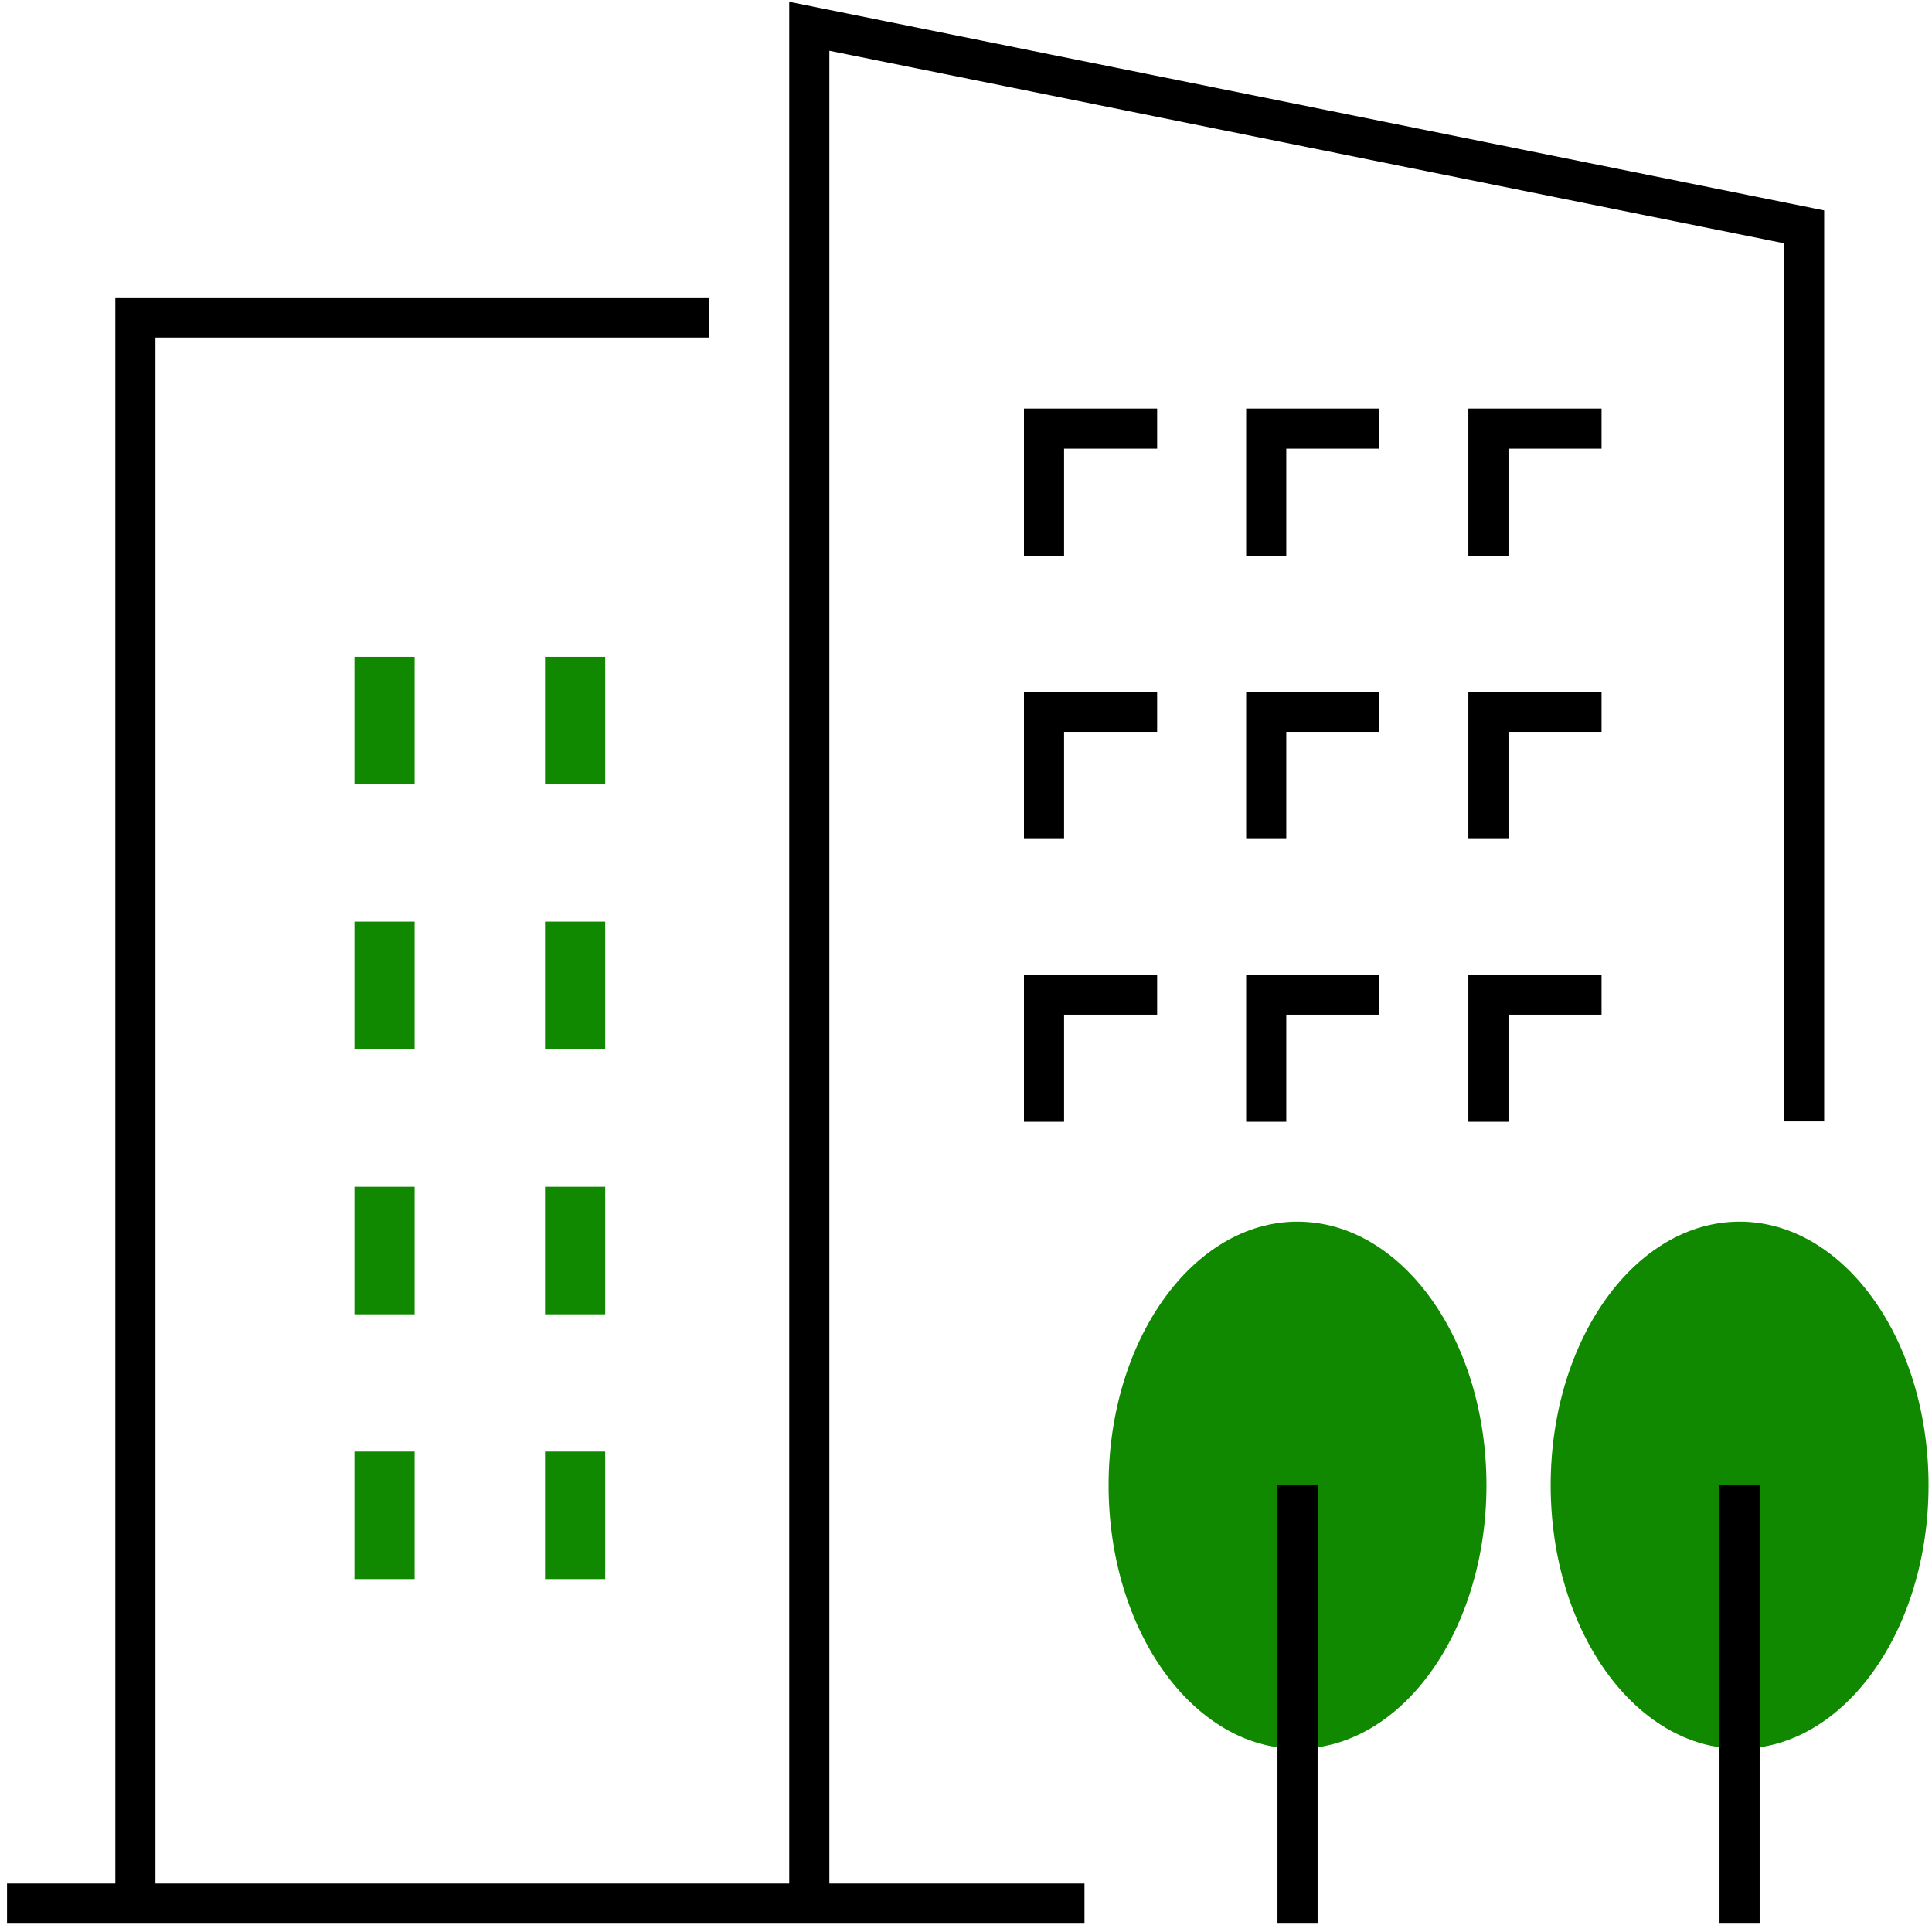 <svg width="142" height="142" viewBox="0 0 142 142" fill="none" xmlns="http://www.w3.org/2000/svg">
<path d="M58.008 0.133V138.438H11.425V24.81H52.112V21.862H8.477V138.438H0.517V141.386H8.477H11.425H58.008H60.957H79.708V138.438H60.957V3.73L131.126 17.882V82.42H134.075V15.464L58.008 0.133Z" fill="black"/>
<path d="M30.476 48.277H26.053V57.653H30.476V48.277Z" fill="#108900"/>
<path d="M44.483 48.277H40.06V57.653H44.483V48.277Z" fill="#108900"/>
<path d="M30.476 67.738H26.053V77.113H30.476V67.738Z" fill="#108900"/>
<path d="M44.483 67.738H40.06V77.113H44.483V67.738Z" fill="#108900"/>
<path d="M30.476 87.225H26.053V96.6H30.476V87.225Z" fill="#108900"/>
<path d="M44.483 87.225H40.06V96.6H44.483V87.225Z" fill="#108900"/>
<path d="M30.476 106.685H26.053V116.06H30.476V106.685Z" fill="#108900"/>
<path d="M44.483 106.685H40.06V116.06H44.483V106.685Z" fill="#108900"/>
<path d="M95.366 128.532C103.036 128.532 109.253 119.859 109.253 109.161C109.253 98.463 103.036 89.791 95.366 89.791C87.697 89.791 81.48 98.463 81.48 109.161C81.48 119.859 87.697 128.532 95.366 128.532Z" fill="#108900"/>
<path d="M127.86 128.532C135.529 128.532 141.746 119.859 141.746 109.161C141.746 98.463 135.529 89.791 127.86 89.791C120.19 89.791 113.973 98.463 113.973 109.161C113.973 119.859 120.19 128.532 127.86 128.532Z" fill="#108900"/>
<path d="M96.842 109.161H93.894V141.386H96.842V109.161Z" fill="black"/>
<path d="M129.332 109.161H126.383V141.386H129.332V109.161Z" fill="black"/>
<path d="M78.208 40.849H75.26V30.029H85.048V32.977H78.208V40.849Z" fill="black"/>
<path d="M94.54 40.849H91.591V30.029H101.38V32.977H94.54V40.849Z" fill="black"/>
<path d="M110.872 40.849H107.923V30.029H117.712V32.977H110.872V40.849Z" fill="black"/>
<path d="M78.208 61.663H75.26V50.843H85.048V53.791H78.208V61.663Z" fill="black"/>
<path d="M94.54 61.663H91.591V50.843H101.38V53.791H94.54V61.663Z" fill="black"/>
<path d="M110.872 61.663H107.923V50.843H117.712V53.791H110.872V61.663Z" fill="black"/>
<path d="M78.208 82.448H75.26V71.628H85.048V74.576H78.208V82.448Z" fill="black"/>
<path d="M94.54 82.448H91.591V71.628H101.38V74.576H94.54V82.448Z" fill="black"/>
<path d="M110.872 82.448H107.923V71.628H117.712V74.576H110.872V82.448Z" fill="black"/>
</svg>
